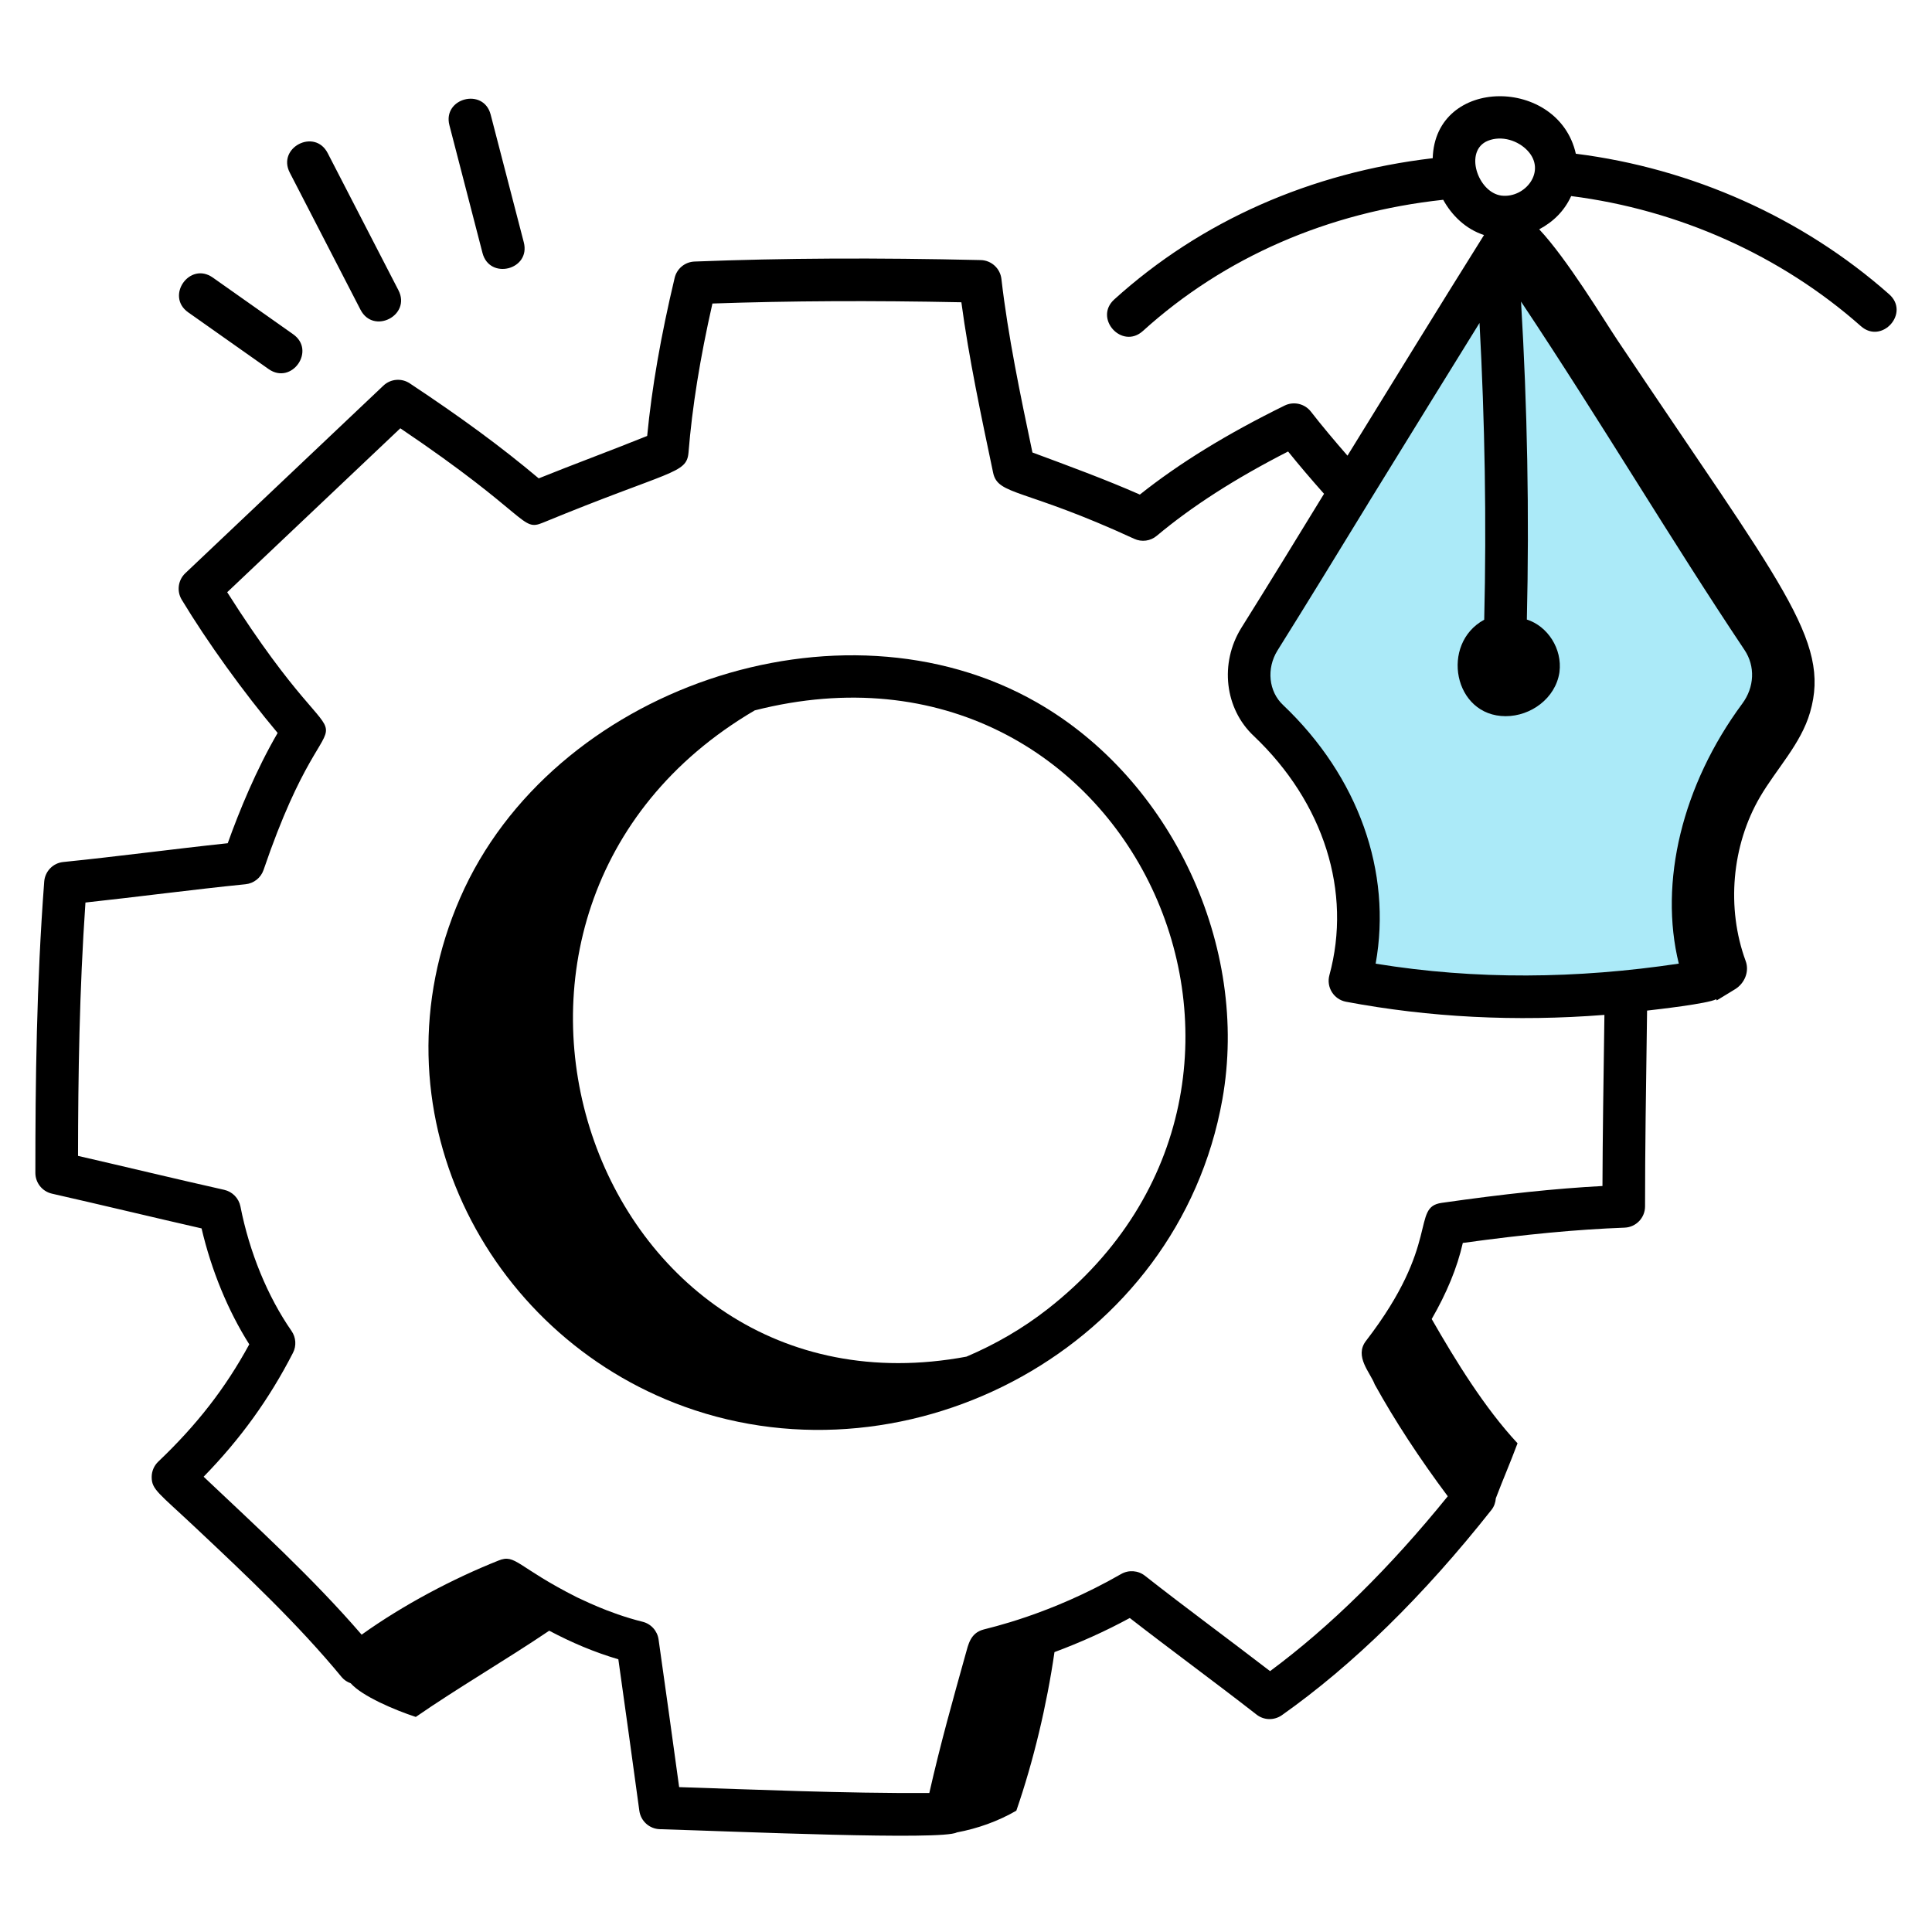 <svg xmlns="http://www.w3.org/2000/svg" width="88" height="88" viewBox="0 0 88 88" fill="none"><path d="M74.334 19.5L69.334 12L68.334 11.5L57.834 27.5L56.834 30L57.334 32.5L58.334 33.5L59.334 34.5L59.834 35.5L60.334 36.5L61.334 37.5V38.5V41V42.5V45C61.334 45.5 62.334 45 62.834 45H64.334H66.834C68.334 45 67.834 45 71.834 45.5C73.334 45.5 72.334 45.5 73.334 45C74.334 44.5 74.334 45 74.834 45H76.334C76.834 44.667 77.834 43.6 77.834 42C77.834 41 77.334 40.5 77.334 40C77.334 39.5 77.834 38 77.834 37.5C77.834 37.1 78.834 35.333 79.334 34.5L80.834 32.5L80.334 28.5L74.334 19.5Z" fill="#ABEAF8"></path><path d="M47.228 31.995C38.267 26.867 25.122 31.353 20.959 40.899C16.808 50.415 22.039 60.773 31.176 64.072C41.48 67.794 53.662 61.369 55.677 50.076C56.921 43.112 53.367 35.508 47.228 31.995ZM47.708 59.634C46.579 60.516 45.333 61.236 44.019 61.794C26.897 64.98 18.869 41.455 34.377 32.357C51.446 28.007 61.091 49.192 47.708 59.634Z" fill="black"></path><path d="M71.777 7.002C70.988 3.492 65.371 3.461 65.258 7.206C59.71 7.858 54.706 10.06 50.755 13.637C49.805 14.496 51.104 15.939 52.059 15.075C55.766 11.717 60.489 9.666 65.736 9.1C66.133 9.819 66.763 10.435 67.595 10.706C65.538 13.99 63.449 17.392 61.376 20.755C60.775 20.064 60.21 19.393 59.708 18.747C59.425 18.384 58.923 18.271 58.513 18.473C55.874 19.77 53.711 21.101 51.919 22.527C50.353 21.838 48.681 21.224 47.026 20.61C46.476 17.993 45.91 15.291 45.613 12.705C45.557 12.224 45.155 11.857 44.671 11.846C39.879 11.735 35.735 11.754 31.636 11.913C31.2 11.929 30.829 12.234 30.729 12.659C30.098 15.309 29.689 17.672 29.478 19.857C27.789 20.537 26.107 21.156 24.538 21.789C22.83 20.354 21.041 19.037 18.665 17.462C18.29 17.212 17.79 17.254 17.462 17.566L8.441 26.108C8.11 26.422 8.041 26.924 8.277 27.315C9.443 29.247 11.081 31.518 12.646 33.385C11.667 35.067 10.901 36.935 10.373 38.408C7.873 38.674 5.328 39.016 2.885 39.263C2.416 39.309 2.05 39.686 2.014 40.155C1.661 44.831 1.611 49.294 1.611 53.423C1.611 53.877 1.926 54.27 2.368 54.37C4.607 54.877 7.056 55.469 9.181 55.952C9.628 57.86 10.383 59.698 11.354 61.233C10.267 63.229 8.973 64.895 7.21 66.574C7.018 66.757 6.909 67.011 6.909 67.276C6.909 67.852 7.219 67.995 8.935 69.61C11.217 71.757 13.577 73.978 15.57 76.398C15.681 76.532 15.824 76.614 15.976 76.672C16.494 77.26 17.988 77.894 18.939 78.204C20.844 76.885 23.029 75.618 25.016 74.277C26.044 74.819 27.038 75.244 28.165 75.579C28.493 77.899 28.802 80.145 29.121 82.478C29.186 82.948 29.58 83.303 30.054 83.317C33.588 83.422 42.927 83.833 43.58 83.465C44.535 83.286 45.457 82.957 46.293 82.474C47.078 80.203 47.681 77.656 48.03 75.251C49.184 74.822 50.34 74.307 51.46 73.698C53.335 75.155 55.264 76.563 57.233 78.096C57.569 78.362 58.039 78.37 58.389 78.124C61.627 75.837 64.839 72.69 67.936 68.771C68.059 68.616 68.118 68.431 68.133 68.244C68.482 67.329 68.763 66.697 69.122 65.74C67.623 64.127 66.322 62.014 65.212 60.08C65.892 58.9 66.373 57.749 66.629 56.614C69.51 56.218 71.805 56.001 73.996 55.918C74.518 55.899 74.93 55.471 74.93 54.949C74.93 52.34 74.97 49.767 75.022 46.031C75.45 45.982 77.794 45.717 78.172 45.513C78.181 45.53 78.186 45.55 78.195 45.567C78.49 45.388 78.759 45.224 79.028 45.059C79.465 44.792 79.69 44.254 79.513 43.773C78.627 41.364 78.874 38.508 80.169 36.296C80.925 35.006 82.027 33.887 82.445 32.451C83.406 29.153 81.122 26.638 73.659 15.474C73.03 14.532 71.375 11.792 70.109 10.445C70.757 10.099 71.252 9.61 71.565 8.931C76.453 9.552 81.114 11.629 84.762 14.857C85.715 15.699 87.013 14.256 86.049 13.404C82.103 9.912 77.061 7.668 71.777 7.002ZM67.771 6.412C68.41 6.156 69.159 6.406 69.589 6.873C70.45 7.807 69.462 9.042 68.385 8.909C67.311 8.767 66.666 6.862 67.771 6.412ZM72.99 54.021C70.833 54.137 68.529 54.38 65.666 54.789C64.254 54.991 65.653 56.615 62.219 61.075C61.673 61.783 62.419 62.522 62.616 63.056C63.527 64.703 64.645 66.414 65.944 68.153C63.297 71.422 60.58 74.096 57.85 76.118C55.928 74.639 53.951 73.189 52.15 71.773C51.837 71.527 51.407 71.499 51.066 71.695C47.806 73.57 44.982 74.162 44.804 74.221C44.194 74.382 44.106 74.91 43.981 75.347C43.398 77.44 42.844 79.397 42.329 81.669C38.372 81.689 34.352 81.51 30.934 81.401C30.624 79.144 30.321 76.951 29.997 74.675C29.942 74.285 29.655 73.965 29.272 73.87C27.656 73.467 26.428 72.809 26.278 72.754C23.547 71.376 23.484 70.761 22.706 71.081C20.635 71.905 18.366 73.102 16.472 74.457C14.226 71.854 11.651 69.511 9.275 67.263C10.96 65.534 12.266 63.721 13.344 61.621C13.509 61.303 13.483 60.919 13.279 60.624C12.188 59.052 11.361 57.039 10.952 54.955C10.877 54.577 10.587 54.279 10.211 54.195C7.979 53.694 5.726 53.148 3.554 52.649C3.559 49.019 3.614 45.14 3.892 41.109C6.234 40.857 8.814 40.514 11.183 40.276C11.561 40.238 11.882 39.983 12.005 39.624C15.474 29.448 16.663 36.931 10.349 26.975L18.234 19.508C24.151 23.499 23.73 24.22 24.727 23.808C30.566 21.402 31.278 21.597 31.361 20.61C31.526 18.553 31.883 16.327 32.45 13.825C36.029 13.702 39.673 13.685 43.789 13.768C44.132 16.326 44.697 18.97 45.236 21.534C45.458 22.577 46.64 22.225 51.66 24.541C52.002 24.701 52.403 24.646 52.69 24.404C54.299 23.057 56.26 21.797 58.671 20.565C59.173 21.188 59.715 21.825 60.308 22.492C59.053 24.543 57.798 26.593 56.539 28.602C55.542 30.213 55.784 32.285 57.111 33.526C60.302 36.556 61.587 40.627 60.552 44.419C60.404 44.964 60.751 45.522 61.308 45.628C65.098 46.342 69.051 46.544 73.079 46.227C73.036 49.249 72.998 51.752 72.99 54.021ZM62.659 43.894C63.41 39.712 61.88 35.378 58.443 32.113C57.784 31.498 57.678 30.451 58.187 29.63C59.541 27.466 60.894 25.255 62.247 23.043L62.341 22.888C62.342 22.886 62.342 22.884 62.343 22.883C64.776 18.938 65.778 17.308 67.39 14.71C67.634 19.201 67.712 23.738 67.604 28.227C65.592 29.318 66.205 32.621 68.582 32.621C69.725 32.621 70.848 31.811 71.029 30.631C71.03 30.622 71.031 30.614 71.032 30.607C71.166 29.55 70.493 28.521 69.546 28.219C69.66 23.407 69.568 18.542 69.281 13.737C73.033 19.377 76.063 24.525 79.459 29.603C79.955 30.341 79.916 31.302 79.356 32.053C76.615 35.762 75.557 40.19 76.467 43.892C71.831 44.584 67.229 44.639 62.659 43.894Z" fill="black"></path><path d="M12.235 16.811C13.287 17.551 14.402 15.965 13.354 15.226L9.692 12.642C8.638 11.9 7.526 13.489 8.572 14.227L12.235 16.811Z" fill="black"></path><path d="M16.422 14.111C17.014 15.251 18.737 14.365 18.149 13.222L14.925 6.972C14.332 5.829 12.612 6.722 13.198 7.862L16.422 14.111Z" fill="black"></path><path d="M21.977 11.522C22.3 12.767 24.182 12.29 23.858 11.037L22.349 5.22C22.028 3.977 20.147 4.464 20.471 5.707L21.977 11.522Z" fill="black"></path></svg>